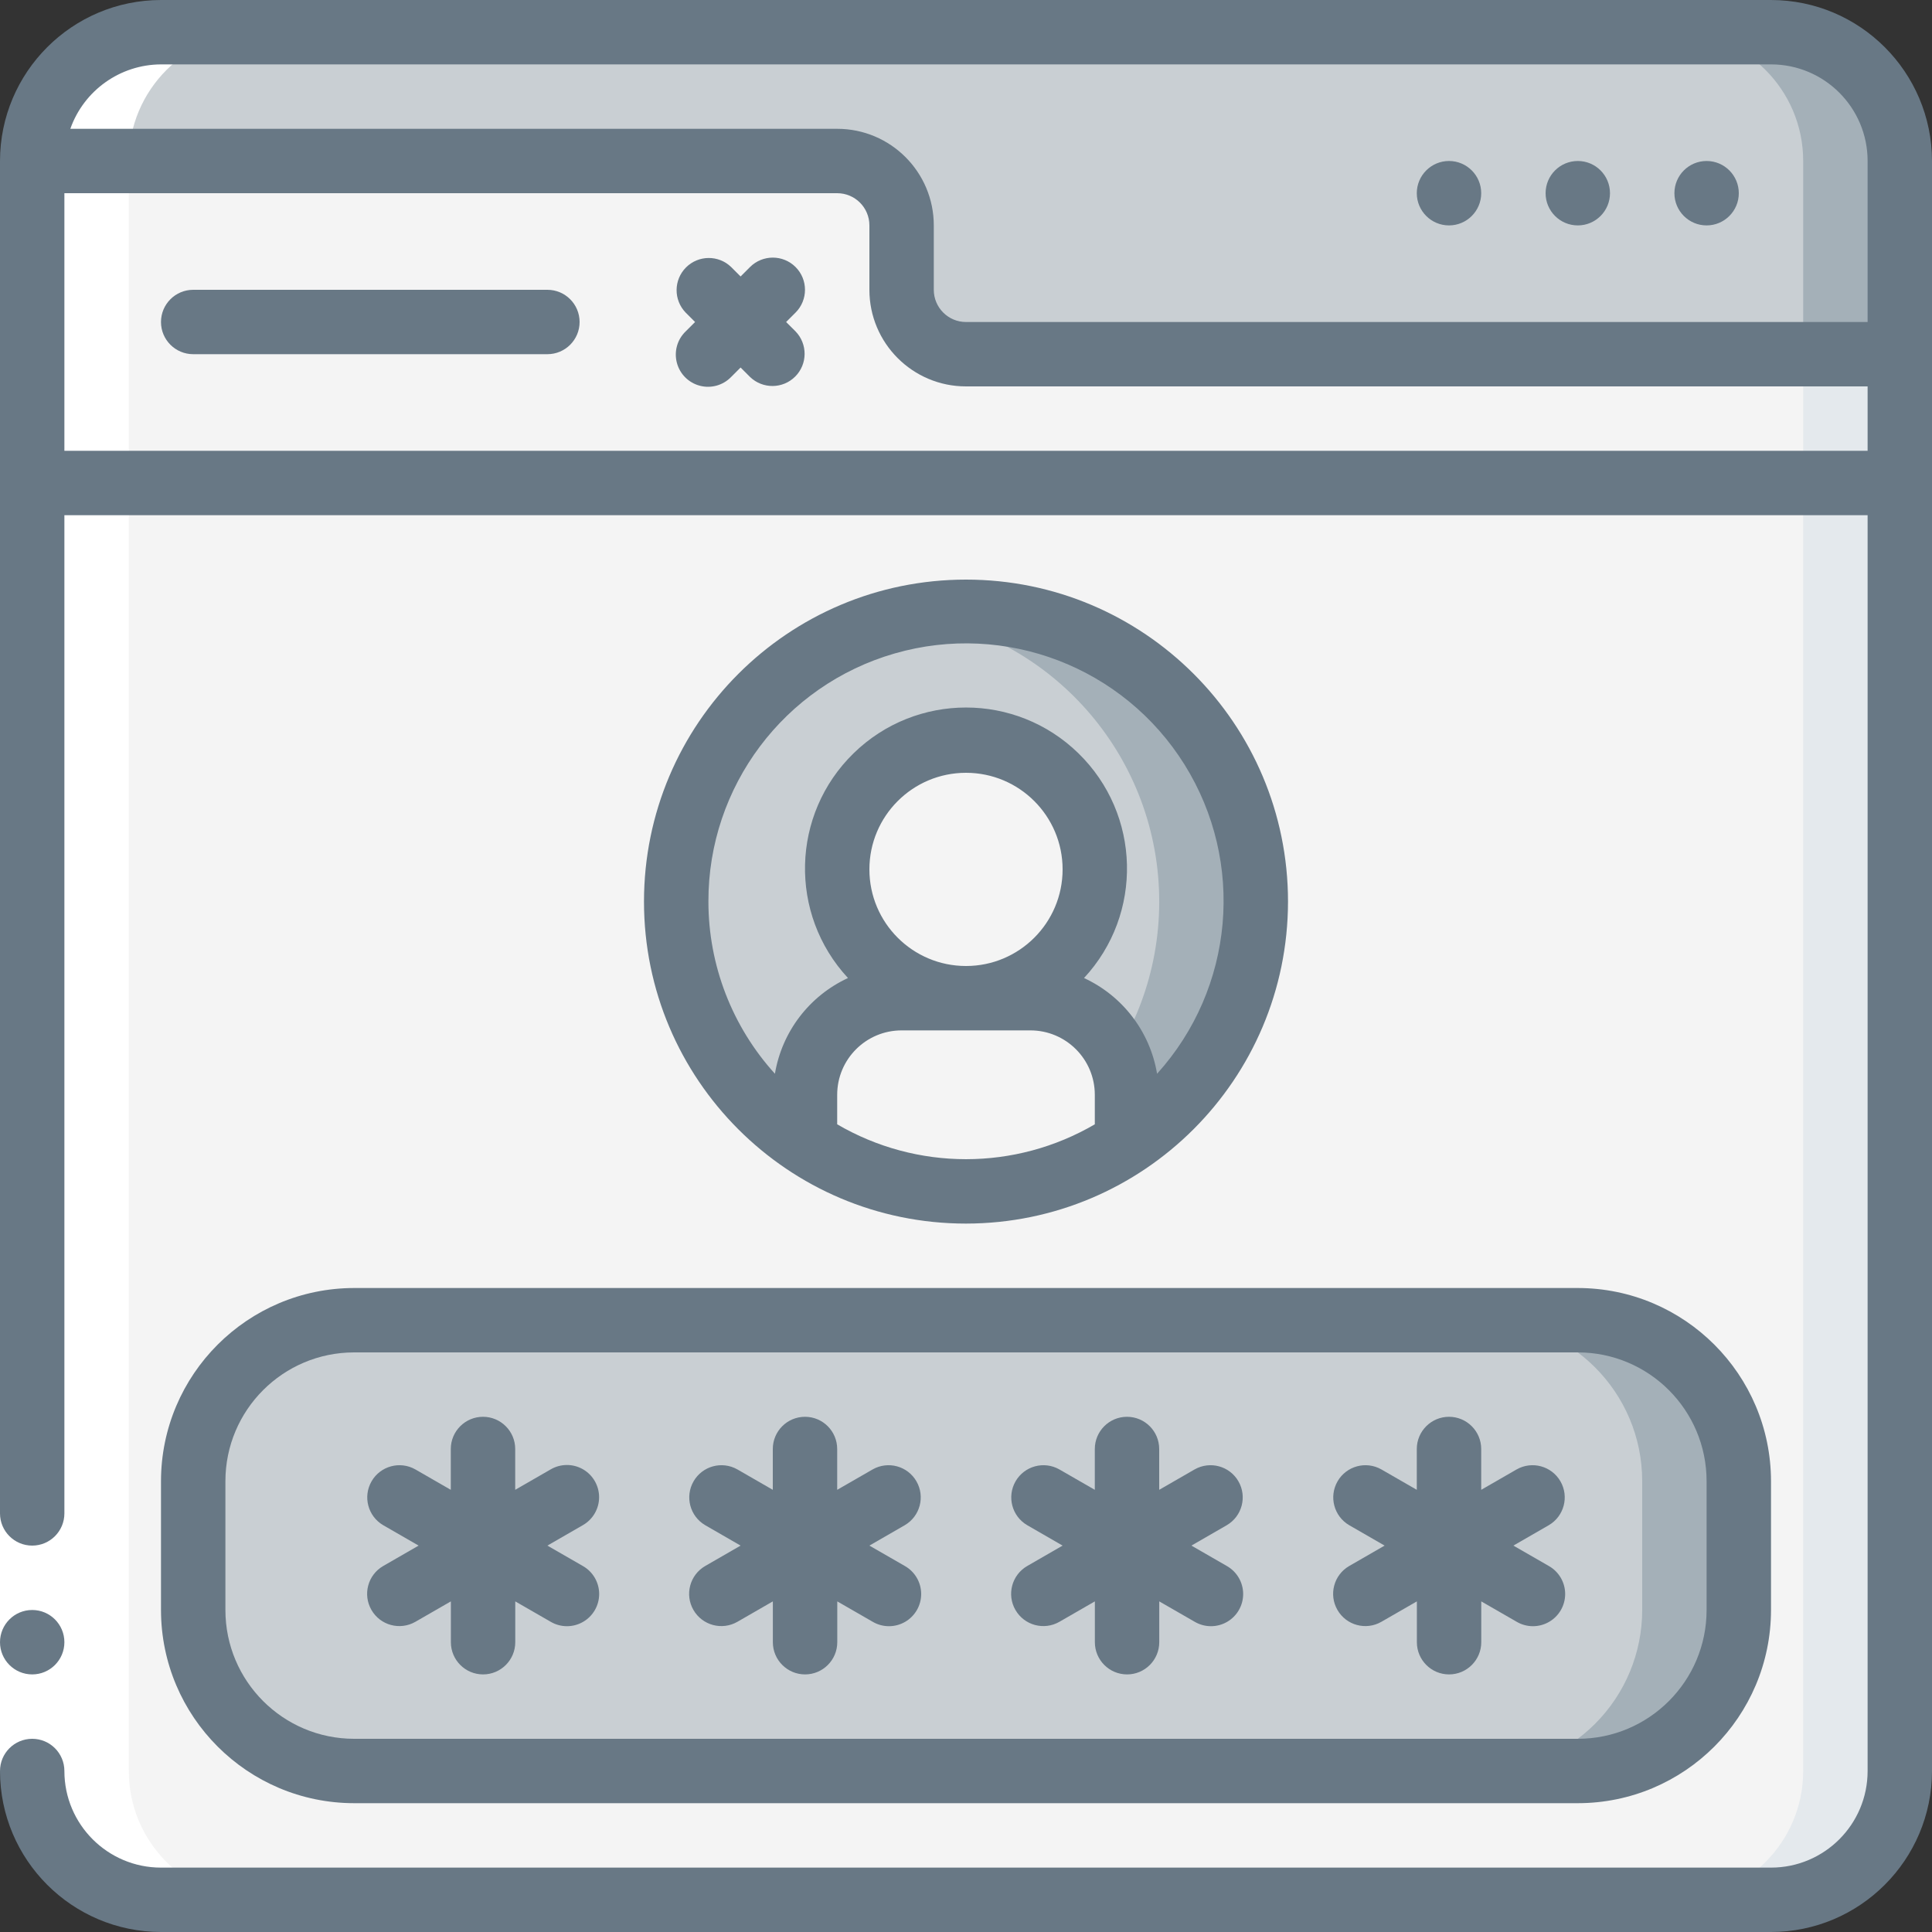 <svg width="70" height="70" viewBox="0 0 70 70" fill="none" xmlns="http://www.w3.org/2000/svg">
<rect x="0" y="0" width="70" height="70" fill="#333333" stroke="none"/>
<g clip-path="url(#clip0_38_63610)">
<path d="M68.833 17.5V64.167C68.833 66.744 66.744 68.833 64.167 68.833H5.833C3.256 68.833 1.167 66.744 1.167 64.167V17.5H68.833Z" fill="#F4F4F4"/>
<path d="M65.333 17.5V64.167C65.333 66.744 63.244 68.833 60.667 68.833H64.167C66.744 68.833 68.833 66.744 68.833 64.167V17.5H65.333Z" fill="#E4E9ED"/>
<path d="M68.833 12.834V17.5H1.167V5.833H30.333C31.62 5.837 32.663 6.88 32.667 8.167V10.5C32.671 11.787 33.713 12.83 35 12.834H68.833Z" fill="#F4F4F4"/>
<path d="M65.334 12.834H68.834V17.5H65.334V12.834Z" fill="#E4E9ED"/>
<path d="M68.833 5.833V12.833H35C33.713 12.83 32.671 11.787 32.667 10.5V8.167C32.663 6.88 31.62 5.837 30.333 5.833H1.167C1.167 3.256 3.256 1.167 5.833 1.167H64.167C66.744 1.167 68.833 3.256 68.833 5.833Z" fill="#C9CFD3"/>
<path d="M64.167 1.167H60.667C63.244 1.167 65.333 3.256 65.333 5.833V12.833H68.833V5.833C68.833 3.256 66.744 1.167 64.167 1.167Z" fill="#A4B0B8"/>
<path d="M57.167 47.834H12.833C9.612 47.834 7 50.445 7 53.667V58.334C7 61.555 9.612 64.167 12.833 64.167H57.167C60.388 64.167 63 61.555 63 58.334V53.667C63 50.445 60.388 47.834 57.167 47.834Z" fill="#C9CFD3"/>
<path d="M57.167 47.834H53.667C56.888 47.834 59.5 50.445 59.5 53.667V58.334C59.5 59.881 58.886 61.364 57.791 62.458C56.698 63.552 55.214 64.167 53.667 64.167H57.167C60.388 64.167 63 61.555 63 58.334V53.667C63 52.12 62.386 50.636 61.291 49.542C60.198 48.448 58.714 47.834 57.167 47.834Z" fill="#A4B0B8"/>
<path d="M35 43.167C40.799 43.167 45.5 38.466 45.5 32.667C45.5 26.868 40.799 22.167 35 22.167C29.201 22.167 24.5 26.868 24.5 32.667C24.5 38.466 29.201 43.167 35 43.167Z" fill="#C9CFD3"/>
<path d="M35 22.167C34.413 22.17 33.828 22.223 33.25 22.324C38.301 23.172 42.001 27.545 42.001 32.667C42.001 37.789 38.301 42.161 33.25 43.009C37.167 43.695 41.135 42.109 43.5 38.914C45.866 35.718 46.223 31.46 44.424 27.914C42.624 24.369 38.976 22.144 35 22.167Z" fill="#A4B0B8"/>
<path d="M35 36.167C37.578 36.167 39.667 34.078 39.667 31.5C39.667 28.923 37.578 26.834 35 26.834C32.423 26.834 30.334 28.923 30.334 31.5C30.334 34.078 32.423 36.167 35 36.167Z" fill="#F4F4F4"/>
<path d="M40.833 39.667V41.393C37.304 43.758 32.696 43.758 29.167 41.393V39.667C29.167 37.734 30.734 36.167 32.667 36.167H37.333C39.266 36.167 40.833 37.734 40.833 39.667Z" fill="#F4F4F4"/>
<path d="M5.833 68.833H9.333C6.756 68.833 4.667 66.744 4.667 64.167V5.833C4.667 3.256 6.756 1.167 9.333 1.167H5.833C3.256 1.167 1.167 3.256 1.167 5.833V64.167C1.167 66.744 3.256 68.833 5.833 68.833Z" fill="white"/>
<path d="M0 54.833H2.333V64.167H0V54.833Z" fill="white"/>
<path d="M1.167 60.667C1.811 60.667 2.333 60.144 2.333 59.5C2.333 58.856 1.811 58.333 1.167 58.333C0.522 58.333 0 58.856 0 59.5C0 60.144 0.522 60.667 1.167 60.667Z" fill="#687885"/>
<path d="M64.167 0H5.833C2.613 0.004 0.004 2.613 0 5.833V54.833C0 55.478 0.522 56 1.167 56C1.811 56 2.333 55.478 2.333 54.833V18.667H67.667V64.167C67.667 66.1 66.1 67.667 64.167 67.667H5.833C3.9 67.667 2.333 66.1 2.333 64.167C2.333 63.522 1.811 63 1.167 63C0.522 63 0 63.522 0 64.167C0.004 67.387 2.613 69.996 5.833 70H64.167C67.387 69.996 69.996 67.387 70 64.167V5.833C69.996 2.613 67.387 0.004 64.167 0ZM5.833 2.333H64.167C66.1 2.333 67.667 3.9 67.667 5.833V11.667H35C34.356 11.667 33.833 11.144 33.833 10.5V8.167C33.833 6.234 32.266 4.667 30.333 4.667H2.548C3.041 3.273 4.355 2.339 5.833 2.333ZM2.333 16.333V7H30.333C30.978 7 31.5 7.522 31.5 8.167V10.5C31.5 12.433 33.067 14 35 14H67.667V16.333H2.333Z" fill="#687885"/>
<path d="M19.833 10.5H7C6.356 10.5 5.833 11.022 5.833 11.667C5.833 12.311 6.356 12.833 7 12.833H19.833C20.478 12.833 21 12.311 21 11.667C21 11.022 20.478 10.5 19.833 10.5Z" fill="#687885"/>
<path d="M28.825 9.675C28.369 9.22 27.631 9.22 27.175 9.675L26.833 10.017L26.491 9.675C26.034 9.233 25.306 9.239 24.856 9.689C24.406 10.139 24.4 10.867 24.842 11.325L25.184 11.667L24.842 12.008C24.538 12.301 24.417 12.735 24.524 13.143C24.63 13.551 24.949 13.87 25.357 13.976C25.765 14.083 26.198 13.961 26.491 13.658L26.833 13.316L27.175 13.658C27.633 14.1 28.361 14.094 28.811 13.644C29.261 13.194 29.267 12.466 28.825 12.008L28.483 11.667L28.825 11.325C29.28 10.869 29.28 10.131 28.825 9.675Z" fill="#687885"/>
<path d="M61.833 8.167C62.478 8.167 63 7.644 63 7C63 6.356 62.478 5.833 61.833 5.833C61.189 5.833 60.667 6.356 60.667 7C60.667 7.644 61.189 8.167 61.833 8.167Z" fill="#687885"/>
<path d="M57.167 8.167C57.811 8.167 58.333 7.644 58.333 7C58.333 6.356 57.811 5.833 57.167 5.833C56.522 5.833 56 6.356 56 7C56 7.644 56.522 8.167 57.167 8.167Z" fill="#687885"/>
<path d="M52.5 8.167C53.144 8.167 53.667 7.644 53.667 7C53.667 6.356 53.144 5.833 52.5 5.833C51.856 5.833 51.333 6.356 51.333 7C51.333 7.644 51.856 8.167 52.5 8.167Z" fill="#687885"/>
<path d="M5.833 53.667V58.333C5.837 62.198 8.969 65.33 12.833 65.333H57.167C61.031 65.33 64.163 62.198 64.167 58.333V53.667C64.163 49.802 61.031 46.671 57.167 46.667H12.833C8.969 46.671 5.837 49.802 5.833 53.667ZM61.833 53.667V58.333C61.833 60.911 59.744 63 57.167 63H12.833C10.256 63 8.167 60.911 8.167 58.333V53.667C8.167 51.089 10.256 49 12.833 49H57.167C59.744 49 61.833 51.089 61.833 53.667Z" fill="#687885"/>
<path d="M13.459 58.333C13.781 58.891 14.494 59.082 15.052 58.76L16.336 58.021V59.5C16.336 60.144 16.858 60.667 17.502 60.667C18.147 60.667 18.669 60.144 18.669 59.5V58.021L19.952 58.76C20.313 58.972 20.76 58.974 21.123 58.765C21.486 58.557 21.71 58.17 21.709 57.751C21.708 57.333 21.483 56.947 21.119 56.74L19.833 56L21.117 55.26C21.48 55.053 21.706 54.667 21.707 54.249C21.707 53.83 21.484 53.443 21.121 53.234C20.758 53.026 20.311 53.028 19.95 53.24L18.667 53.979V52.5C18.667 51.856 18.144 51.333 17.5 51.333C16.856 51.333 16.333 51.856 16.333 52.5V53.979L15.05 53.24C14.492 52.923 13.784 53.115 13.463 53.67C13.142 54.226 13.33 54.936 13.883 55.26L15.167 56L13.883 56.74C13.326 57.063 13.136 57.776 13.459 58.333Z" fill="#687885"/>
<path d="M25.125 58.333C25.448 58.891 26.161 59.082 26.719 58.76L28.002 58.021V59.5C28.002 60.144 28.525 60.667 29.169 60.667C29.813 60.667 30.336 60.144 30.336 59.5V58.021L31.619 58.76C31.98 58.972 32.427 58.974 32.79 58.765C33.153 58.557 33.377 58.17 33.376 57.751C33.375 57.333 33.15 56.947 32.786 56.74L31.5 56L32.783 55.26C33.337 54.936 33.524 54.226 33.204 53.67C32.883 53.115 32.174 52.923 31.617 53.24L30.333 53.979V52.5C30.333 51.856 29.811 51.333 29.167 51.333C28.522 51.333 28 51.856 28 52.5V53.979L26.717 53.24C26.159 52.923 25.45 53.115 25.13 53.67C24.809 54.226 24.997 54.936 25.55 55.26L26.833 56L25.55 56.74C24.993 57.063 24.803 57.776 25.125 58.333Z" fill="#687885"/>
<path d="M36.792 58.333C37.114 58.891 37.828 59.082 38.386 58.76L39.669 58.021V59.5C39.669 60.144 40.191 60.667 40.836 60.667C41.48 60.667 42.002 60.144 42.002 59.5V58.021L43.286 58.76C43.647 58.972 44.094 58.974 44.457 58.765C44.82 58.557 45.043 58.17 45.042 57.751C45.041 57.333 44.816 56.947 44.452 56.74L43.167 56L44.45 55.26C45.003 54.936 45.191 54.226 44.87 53.67C44.55 53.115 43.841 52.923 43.283 53.24L42 53.979V52.5C42 51.856 41.478 51.333 40.833 51.333C40.189 51.333 39.667 51.856 39.667 52.5V53.979L38.383 53.24C37.826 52.923 37.117 53.115 36.796 53.67C36.476 54.226 36.663 54.936 37.217 55.26L38.5 56L37.217 56.74C36.66 57.063 36.469 57.776 36.792 58.333Z" fill="#687885"/>
<path d="M48.459 58.333C48.781 58.891 49.494 59.082 50.052 58.76L51.336 58.021V59.5C51.336 60.144 51.858 60.667 52.502 60.667C53.147 60.667 53.669 60.144 53.669 59.5V58.021L54.952 58.76C55.313 58.972 55.76 58.974 56.123 58.765C56.486 58.557 56.71 58.17 56.709 57.751C56.708 57.333 56.483 56.947 56.119 56.74L54.833 56L56.117 55.26C56.67 54.936 56.858 54.226 56.537 53.67C56.216 53.115 55.507 52.923 54.95 53.24L53.667 53.979V52.5C53.667 51.856 53.144 51.333 52.5 51.333C51.856 51.333 51.333 51.856 51.333 52.5V53.979L50.05 53.24C49.492 52.923 48.784 53.115 48.463 53.67C48.142 54.226 48.33 54.936 48.883 55.26L50.167 56L48.883 56.74C48.326 57.063 48.136 57.776 48.459 58.333Z" fill="#687885"/>
<path d="M46.667 32.667C46.667 26.223 41.443 21 35 21C28.557 21 23.333 26.223 23.333 32.667C23.333 39.11 28.557 44.333 35 44.333C41.44 44.326 46.66 39.107 46.667 32.667ZM30.333 40.736V39.667C30.333 38.378 31.378 37.333 32.667 37.333H37.333C38.622 37.333 39.667 38.378 39.667 39.667V40.736C36.784 42.421 33.216 42.421 30.333 40.736ZM35 35C33.067 35 31.5 33.433 31.5 31.5C31.5 29.567 33.067 28 35 28C36.933 28 38.5 29.567 38.5 31.5C38.5 33.433 36.933 35 35 35ZM25.667 32.667C25.657 28.498 28.413 24.828 32.419 23.675C36.425 22.522 40.711 24.166 42.918 27.703C45.125 31.239 44.719 35.811 41.923 38.904C41.668 37.381 40.677 36.083 39.276 35.436C41.429 33.116 41.339 29.503 39.073 27.293C36.807 25.082 33.193 25.082 30.927 27.293C28.661 29.503 28.571 33.116 30.724 35.436C29.323 36.083 28.332 37.381 28.077 38.904C26.527 37.196 25.668 34.973 25.667 32.667Z" fill="#687885"/>
</g>
<defs>
<clipPath id="clip0_38_63610">
<rect width="70" height="70" fill="white"/>
</clipPath>
</defs>
</svg>
